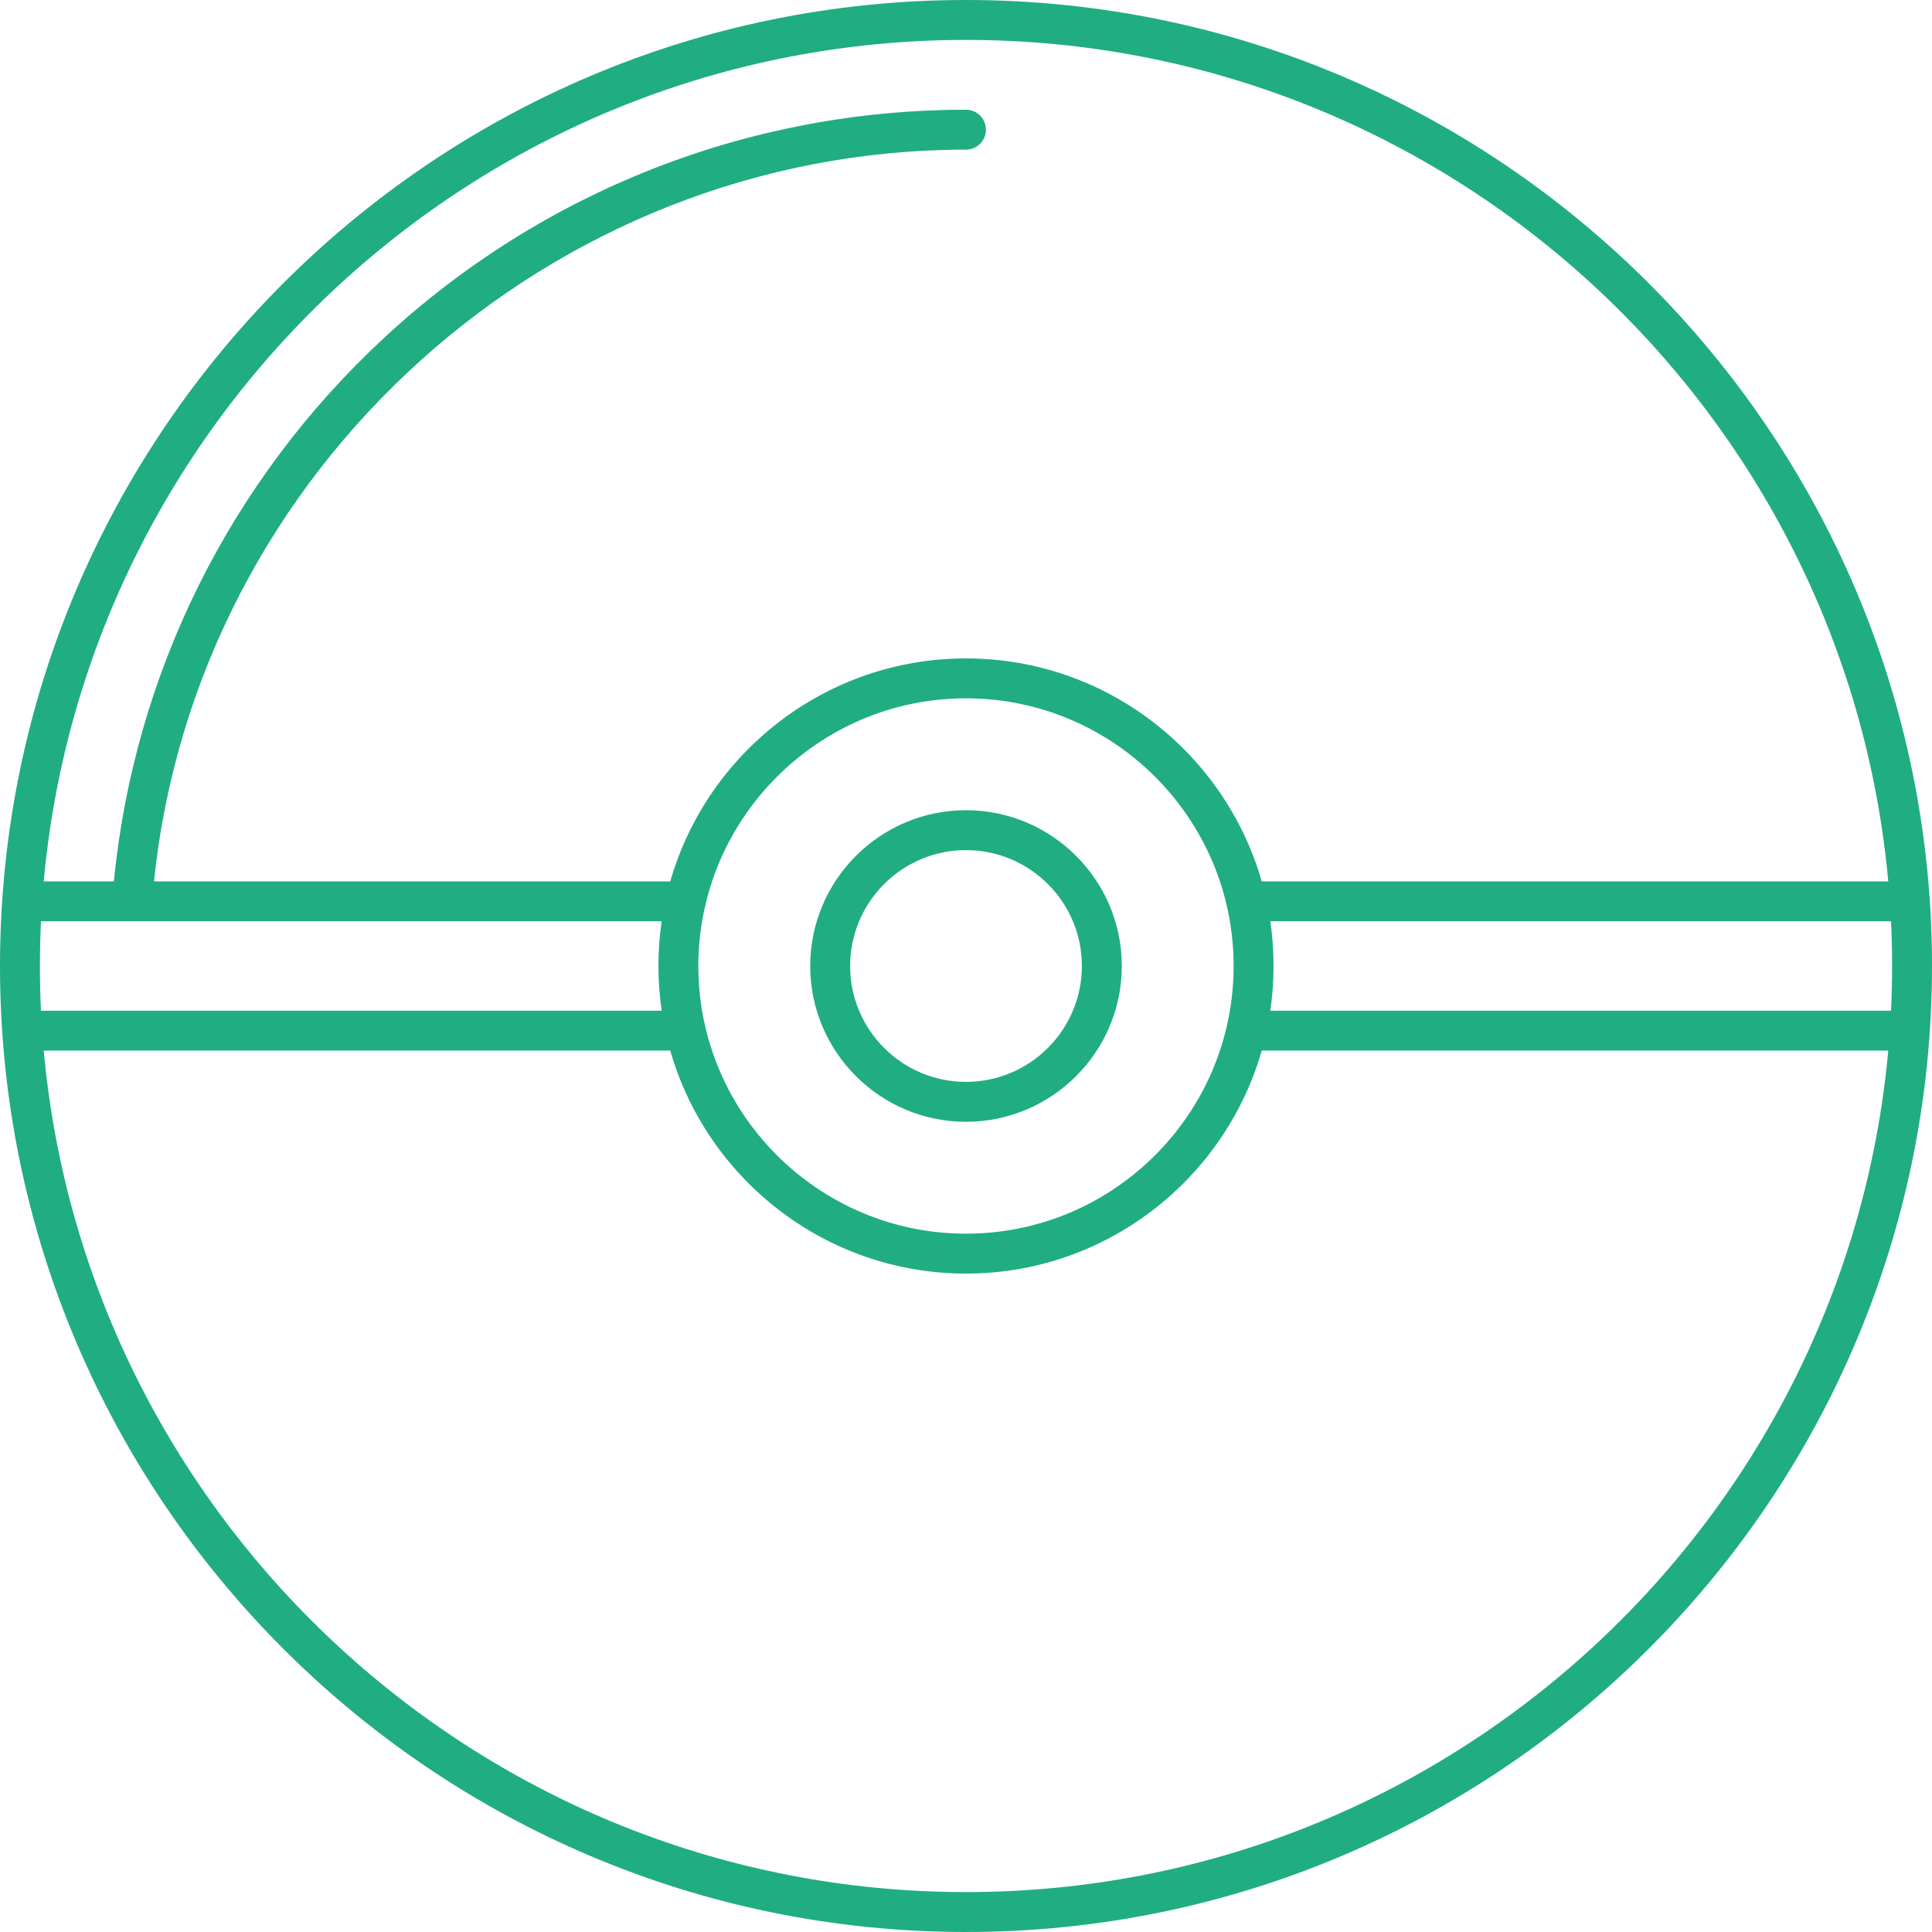 <svg width="44" height="44" viewBox="0 0 44 44" fill="none" xmlns="http://www.w3.org/2000/svg">
<g clip-path="url(#clip0_913_1019)">
<path d="M22 44C9.869 44 0 34.131 0 22C0 9.869 9.869 0 22 0C34.131 0 44 9.869 44 22C44 34.131 34.131 44 22 44ZM0.996 23.927C1.972 34.657 11.02 43.091 22 43.091C32.98 43.091 42.027 34.657 43.004 23.927H28.735C27.896 26.855 25.194 29.005 22 29.005C18.805 29.005 16.104 26.855 15.264 23.927H0.996ZM16.047 20.684C15.954 21.108 15.904 21.548 15.904 22C15.904 25.361 18.639 28.096 22 28.096C25.361 28.096 28.095 25.361 28.095 22C28.095 18.639 25.361 15.904 22 15.904C19.13 15.904 16.716 17.899 16.073 20.575C16.069 20.613 16.06 20.65 16.047 20.684ZM28.931 23.018H43.067C43.083 22.68 43.091 22.341 43.091 22C43.091 21.659 43.083 21.32 43.067 20.982H28.931C28.979 21.314 29.004 21.654 29.004 22C29.004 22.346 28.979 22.685 28.931 23.018ZM0.933 23.018H15.069C15.021 22.685 14.995 22.346 14.995 22C14.995 21.654 15.021 21.314 15.069 20.982H0.933C0.917 21.32 0.909 21.659 0.909 22C0.909 22.341 0.917 22.68 0.933 23.018ZM28.735 20.073H43.004C42.028 9.343 32.98 0.909 22 0.909C11.02 0.909 1.972 9.343 0.996 20.073H2.593C3.059 15.331 5.239 10.944 8.754 7.688C12.368 4.342 17.072 2.499 22 2.499C22.251 2.499 22.454 2.703 22.454 2.954C22.454 3.204 22.251 3.408 22 3.408C12.523 3.408 4.475 10.697 3.507 20.073H15.265C16.104 17.145 18.806 14.995 22 14.995C25.194 14.995 27.896 17.145 28.735 20.073ZM22 25.548C20.044 25.548 18.452 23.956 18.452 22C18.452 20.044 20.044 18.452 22 18.452C23.956 18.452 25.548 20.044 25.548 22C25.549 23.956 23.957 25.548 22 25.548ZM22 19.361C20.545 19.361 19.361 20.544 19.361 22C19.361 23.456 20.545 24.639 22 24.639C23.455 24.639 24.639 23.456 24.639 22C24.64 20.544 23.456 19.361 22 19.361Z" fill="#20AD82"/>
</g>
<defs>
<clipPath id="clip0_913_1019">
<rect width="44" height="44" fill="white"/>
</clipPath>
</defs>
</svg>
